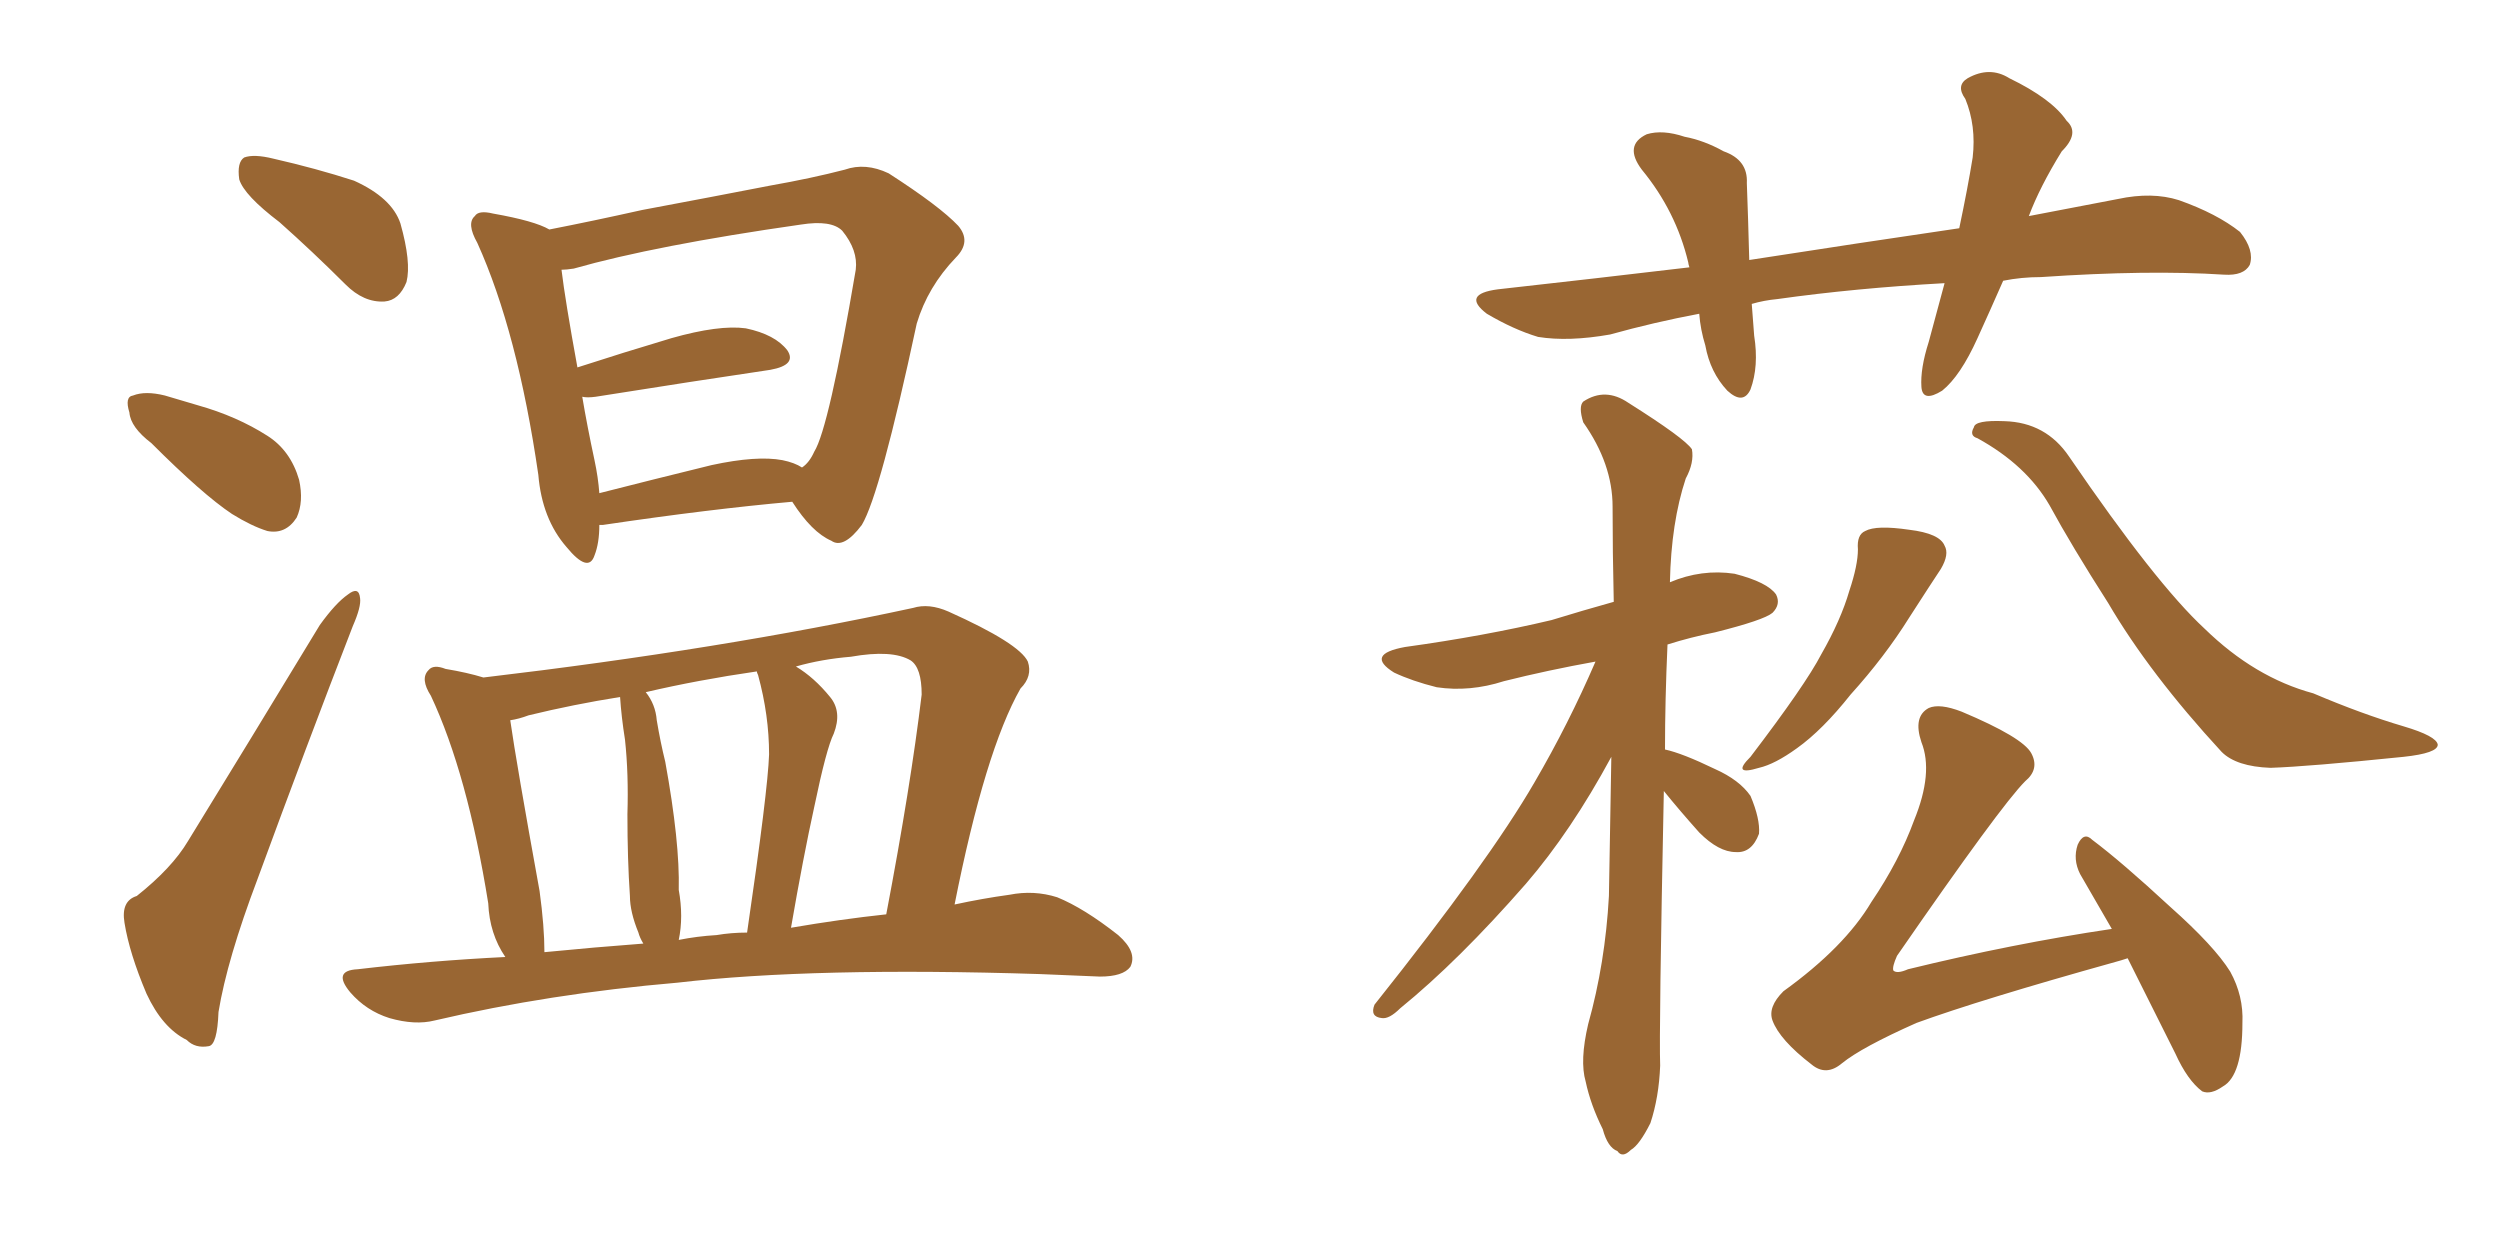 <svg xmlns="http://www.w3.org/2000/svg" xmlns:xlink="http://www.w3.org/1999/xlink" width="300" height="150"><path fill="#996633" padding="10" d="M33.54 26.66L33.54 26.66Q29.30 23.44 28.71 21.53L28.71 21.53Q28.42 19.48 29.30 18.90L29.30 18.90Q30.47 18.46 32.81 19.04L32.81 19.04Q37.94 20.21 42.48 21.68L42.48 21.68Q47.02 23.73 48.05 26.81L48.05 26.81Q49.37 31.49 48.78 33.84L48.78 33.84Q47.90 36.04 46.14 36.18L46.14 36.18Q43.65 36.33 41.46 34.13L41.46 34.13Q37.50 30.18 33.54 26.66ZM18.16 53.17L18.16 53.17Q15.67 51.27 15.53 49.51L15.53 49.51Q14.94 47.61 15.97 47.46L15.97 47.46Q17.43 46.88 19.78 47.46L19.78 47.46Q21.83 48.05 23.73 48.63L23.73 48.63Q28.42 49.95 32.08 52.29L32.08 52.29Q34.86 54.05 35.89 57.57L35.89 57.57Q36.47 60.21 35.60 62.11L35.60 62.11Q34.28 64.16 32.08 63.72L32.08 63.72Q30.18 63.13 27.83 61.67L27.83 61.67Q24.32 59.33 18.16 53.17ZM16.41 107.52L16.41 107.52Q20.65 104.15 22.56 100.93L22.56 100.93Q30.03 88.77 38.38 75L38.38 75Q40.28 72.36 41.75 71.34L41.75 71.34Q43.07 70.31 43.21 71.78L43.21 71.78Q43.36 72.80 42.33 75.15L42.33 75.15Q36.77 89.50 30.91 105.47L30.91 105.47Q27.25 115.14 26.22 121.44L26.22 121.44Q26.07 125.39 25.05 125.54L25.05 125.54Q23.44 125.83 22.41 124.80L22.41 124.80Q19.48 123.34 17.58 119.24L17.58 119.24Q15.53 114.40 14.94 110.74L14.94 110.74Q14.50 108.11 16.41 107.52ZM71.92 62.99L71.92 62.99Q71.92 65.19 71.34 66.65L71.34 66.65Q70.61 68.85 67.97 65.63L67.97 65.63Q65.04 62.26 64.60 56.98L64.60 56.98Q62.11 39.84 57.28 29.15L57.28 29.15Q55.96 26.81 56.98 25.93L56.98 25.93Q57.42 25.20 59.18 25.63L59.18 25.63Q64.16 26.51 65.92 27.54L65.92 27.54Q71.19 26.51 77.05 25.20L77.05 25.20Q85.69 23.58 92.43 22.27L92.43 22.27Q97.41 21.39 101.37 20.36L101.37 20.36Q103.86 19.48 106.64 20.80L106.64 20.80Q112.79 24.76 114.99 27.10L114.99 27.10Q116.60 29.00 114.70 30.91L114.70 30.91Q111.33 34.42 110.01 38.82L110.01 38.82L110.01 38.82Q105.62 59.33 103.42 62.99L103.42 62.99Q101.22 65.92 99.76 64.89L99.76 64.89Q97.41 63.87 95.07 60.21L95.07 60.21Q85.25 61.08 72.36 62.99L72.36 62.99Q72.07 62.99 71.92 62.99ZM93.90 55.22L93.90 55.22Q95.36 55.52 96.24 56.10L96.24 56.10Q97.12 55.52 97.71 54.20L97.71 54.20Q99.46 51.42 102.69 32.37L102.69 32.37Q102.98 30.03 101.07 27.69L101.07 27.69Q99.76 26.37 96.09 26.95L96.09 26.95Q78.66 29.44 68.85 32.23L68.85 32.23Q67.97 32.37 67.38 32.37L67.38 32.37Q67.82 36.04 69.29 44.09L69.29 44.09Q74.71 42.33 80.57 40.58L80.57 40.58Q86.28 38.96 89.50 39.40L89.50 39.40Q93.02 40.14 94.48 42.04L94.48 42.04Q95.65 43.80 92.43 44.38L92.43 44.38Q83.50 45.70 71.48 47.61L71.48 47.61Q70.46 47.75 69.87 47.61L69.87 47.61Q70.46 51.12 71.34 55.22L71.34 55.22Q71.78 57.28 71.92 59.18L71.92 59.18Q78.22 57.57 85.40 55.81L85.40 55.81Q90.82 54.64 93.90 55.22ZM60.64 114.84L60.64 114.84Q58.74 112.06 58.59 108.40L58.59 108.40Q56.10 92.87 51.71 83.50L51.71 83.50Q50.39 81.45 51.42 80.42L51.42 80.42Q52.00 79.69 53.47 80.27L53.47 80.27Q56.10 80.71 58.01 81.30L58.01 81.30Q86.57 77.93 109.57 72.95L109.57 72.95Q111.47 72.36 113.82 73.39L113.82 73.39Q122.31 77.20 123.34 79.39L123.34 79.39Q123.93 81.15 122.46 82.62L122.46 82.62Q118.21 90.09 114.55 108.54L114.55 108.54Q117.92 107.81 121.14 107.37L121.14 107.37Q124.07 106.79 126.86 107.67L126.86 107.67Q130.08 108.98 134.18 112.21L134.18 112.21Q136.52 114.26 135.64 116.02L135.64 116.02Q134.77 117.19 131.98 117.19L131.98 117.19Q128.47 117.04 124.80 116.89L124.80 116.89Q97.71 116.02 81.30 117.92L81.30 117.92Q65.92 119.24 52.15 122.46L52.15 122.46Q49.80 123.05 46.73 122.17L46.73 122.17Q43.95 121.29 42.04 119.09L42.04 119.09Q39.84 116.46 42.92 116.31L42.92 116.31Q51.71 115.28 60.64 114.84ZM94.92 111.33L94.92 111.33Q100.93 110.30 106.35 109.72L106.35 109.72Q109.28 94.34 110.60 83.35L110.60 83.35Q110.60 80.13 109.28 79.25L109.28 79.25Q107.08 77.93 102.10 78.81L102.10 78.81Q98.58 79.10 95.51 79.98L95.51 79.98Q97.71 81.30 99.61 83.64L99.61 83.64Q101.07 85.40 100.05 88.04L100.05 88.04Q99.17 89.79 97.71 96.83L97.71 96.83Q96.39 102.83 94.92 111.33ZM85.99 112.21L85.99 112.21Q87.74 111.91 89.65 111.91L89.65 111.91Q92.14 94.92 92.29 90.53L92.29 90.53Q92.29 85.84 90.97 81.01L90.97 81.01Q90.82 80.71 90.82 80.57L90.82 80.57Q83.79 81.59 77.49 83.06L77.49 83.06Q78.66 84.52 78.81 86.43L78.81 86.43Q79.25 89.06 79.83 91.41L79.83 91.41Q81.59 101.07 81.45 106.79L81.45 106.79Q82.03 110.01 81.45 112.79L81.45 112.79Q83.64 112.35 85.99 112.21ZM65.33 114.26L65.33 114.26L65.33 114.26Q71.34 113.67 77.20 113.23L77.20 113.23Q76.76 112.50 76.61 111.91L76.61 111.91Q75.59 109.42 75.59 107.52L75.59 107.52Q75.29 103.13 75.29 97.71L75.29 97.71Q75.44 92.87 75 88.77L75 88.77Q74.56 85.99 74.41 83.64L74.41 83.64Q68.85 84.52 63.43 85.84L63.43 85.84Q62.26 86.28 61.23 86.43L61.23 86.43Q61.96 91.55 64.75 106.93L64.75 106.93Q65.33 111.18 65.33 114.26ZM240.38 33.69L240.38 33.69Q238.77 37.35 237.30 40.58L237.30 40.58Q235.25 45.12 233.06 46.88L233.06 46.88Q230.71 48.34 230.57 46.44L230.57 46.44Q230.42 44.24 231.45 41.02L231.45 41.02Q232.47 37.21 233.35 33.98L233.35 33.98Q222.66 34.57 213.28 35.89L213.28 35.89Q211.67 36.04 210.21 36.47L210.21 36.47Q210.35 38.38 210.50 40.28L210.50 40.28Q211.08 43.95 210.06 46.73L210.06 46.73Q209.18 48.63 207.28 46.88L207.28 46.88Q205.22 44.68 204.64 41.46L204.64 41.46Q204.05 39.55 203.91 37.65L203.91 37.65Q198.49 38.67 193.21 40.14L193.21 40.14Q188.23 41.02 184.57 40.43L184.57 40.43Q181.64 39.55 178.42 37.65L178.42 37.65Q175.34 35.30 179.74 34.72L179.74 34.72Q191.60 33.40 202.73 32.08L202.73 32.08Q202.59 31.64 202.59 31.49L202.59 31.49Q201.12 25.34 197.02 20.36L197.02 20.36Q194.82 17.43 197.61 16.11L197.61 16.11Q199.51 15.53 202.15 16.41L202.15 16.41Q204.49 16.85 206.84 18.16L206.84 18.16Q209.77 19.19 209.62 21.97L209.62 21.97Q209.77 25.93 209.91 31.20L209.91 31.20Q223.10 29.15 235.11 27.39L235.11 27.39Q236.13 22.56 236.72 18.90L236.72 18.90Q237.16 15.09 235.84 11.87L235.84 11.87Q234.67 10.25 236.13 9.38L236.13 9.38Q238.77 7.91 241.11 9.38L241.11 9.38Q246.24 11.87 248.00 14.50L248.00 14.50Q249.61 15.97 247.41 18.16L247.41 18.16Q244.78 22.41 243.46 25.93L243.46 25.93Q248.88 24.90 254.15 23.88L254.15 23.88Q258.25 23.00 261.47 24.02L261.47 24.02Q266.02 25.63 268.80 27.83L268.80 27.83Q270.56 30.03 269.97 31.79L269.97 31.79Q269.24 33.11 266.89 32.96L266.89 32.96Q257.81 32.37 244.92 33.25L244.92 33.25Q242.58 33.25 240.38 33.69ZM199.66 94.92L199.66 94.92Q199.07 123.78 199.22 127.88L199.22 127.88Q199.07 131.69 198.05 134.77L198.05 134.77Q196.73 137.40 195.70 137.99L195.70 137.99Q194.68 139.01 194.09 138.13L194.09 138.13Q192.92 137.70 192.33 135.50L192.33 135.50Q190.87 132.57 190.28 129.79L190.28 129.79Q189.55 127.29 190.58 122.90L190.58 122.90Q192.63 115.58 193.07 107.52L193.07 107.52Q193.21 98.73 193.36 90.82L193.36 90.82Q188.53 99.76 183.11 106.05L183.11 106.05Q175.05 115.28 168.02 121.00L168.02 121.00Q166.70 122.31 165.82 122.17L165.82 122.17Q164.36 122.02 164.94 120.56L164.94 120.56Q178.71 103.27 184.13 93.90L184.13 93.90Q188.23 86.87 191.46 79.39L191.46 79.39Q185.74 80.42 180.47 81.74L180.47 81.74Q176.37 83.06 172.41 82.47L172.41 82.47Q169.48 81.74 167.29 80.71L167.29 80.71Q163.77 78.52 168.60 77.64L168.60 77.64Q178.13 76.32 186.18 74.41L186.18 74.41Q189.99 73.24 193.65 72.22L193.65 72.22Q193.51 66.21 193.51 60.79L193.51 60.79Q193.51 55.66 189.99 50.68L189.99 50.68Q189.40 48.78 189.99 48.19L189.99 48.19Q192.63 46.44 195.41 48.34L195.41 48.34Q202.15 52.59 203.03 53.91L203.03 53.91Q203.32 55.52 202.29 57.42L202.29 57.42Q200.54 62.70 200.39 69.87L200.39 69.87Q204.20 68.26 208.15 68.85L208.15 68.85Q212.11 69.87 213.13 71.34L213.13 71.34Q213.72 72.51 212.70 73.54L212.70 73.54Q211.67 74.41 205.81 75.88L205.81 75.88Q202.88 76.46 200.10 77.34L200.10 77.34Q199.80 84.08 199.80 89.94L199.80 89.94Q201.86 90.38 205.81 92.29L205.81 92.29Q208.74 93.60 210.06 95.51L210.06 95.51Q211.23 98.29 211.08 100.05L211.08 100.05Q210.21 102.39 208.30 102.25L208.30 102.25Q206.25 102.25 203.91 99.90L203.91 99.90Q201.56 97.27 199.66 94.92ZM222.95 65.92L222.95 65.92Q222.80 64.16 223.83 63.72L223.83 63.72Q225.15 62.99 229.10 63.57L229.10 63.57Q232.76 64.01 233.35 65.48L233.35 65.48Q233.94 66.50 232.91 68.26L232.91 68.26Q231.74 70.02 229.10 74.12L229.10 74.12Q226.17 78.81 222.07 83.35L222.07 83.35Q218.70 87.60 215.63 89.79L215.63 89.79Q212.99 91.70 211.08 92.14L211.08 92.14Q207.71 93.16 210.06 90.82L210.06 90.82Q216.65 82.18 218.55 78.52L218.55 78.52Q220.90 74.41 221.92 70.90L221.92 70.90Q222.95 67.82 222.95 65.92ZM237.30 52.59L237.30 52.59Q236.28 52.29 236.87 51.27L236.87 51.27Q237.01 50.39 240.53 50.54L240.53 50.54Q245.51 50.68 248.29 54.79L248.29 54.79Q258.69 70.02 264.55 75.44L264.55 75.44Q270.56 81.30 277.59 83.20L277.59 83.20Q283.45 85.69 288.43 87.16L288.43 87.16Q292.38 88.33 292.53 89.36L292.53 89.36Q292.53 90.38 288.43 90.82L288.43 90.82Q277.00 91.99 272.46 92.14L272.46 92.14Q268.36 91.99 266.60 90.23L266.60 90.23Q257.96 80.86 252.98 72.36L252.98 72.36Q248.58 65.48 245.95 60.64L245.95 60.64Q243.16 55.81 237.30 52.59ZM255.32 114.99L255.32 114.99L255.32 114.99Q254.44 115.28 253.86 115.43L253.86 115.43Q237.60 119.97 229.98 122.75L229.98 122.75Q223.39 125.68 221.04 127.59L221.04 127.59Q219.14 129.20 217.38 127.73L217.38 127.73Q213.57 124.80 212.70 122.46L212.70 122.46Q212.11 120.85 214.01 118.95L214.01 118.95Q221.34 113.67 224.56 108.25L224.56 108.25Q227.93 103.27 229.69 98.44L229.69 98.44Q232.03 92.72 230.57 89.06L230.57 89.06Q229.54 85.99 231.45 84.96L231.45 84.96Q232.76 84.38 235.40 85.40L235.40 85.40Q242.72 88.48 243.75 90.38L243.75 90.38Q244.78 92.29 243.02 93.75L243.02 93.75Q240.09 96.68 227.64 114.70L227.64 114.70Q227.05 116.02 227.20 116.46L227.20 116.46Q227.64 116.89 228.96 116.31L228.96 116.31Q241.55 113.23 253.42 111.47L253.42 111.47Q251.37 107.96 249.61 104.88L249.61 104.88Q248.73 103.13 249.32 101.37L249.32 101.37Q250.05 99.76 251.07 100.78L251.07 100.78Q254.59 103.42 260.45 108.84L260.45 108.84Q265.72 113.53 267.63 116.60L267.63 116.60Q269.24 119.53 269.09 122.75L269.09 122.75Q269.09 129.05 266.75 130.37L266.75 130.37Q265.28 131.40 264.26 130.96L264.26 130.96Q262.50 129.64 261.04 126.42L261.04 126.42Q257.96 120.26 255.32 114.99Z"/></svg>